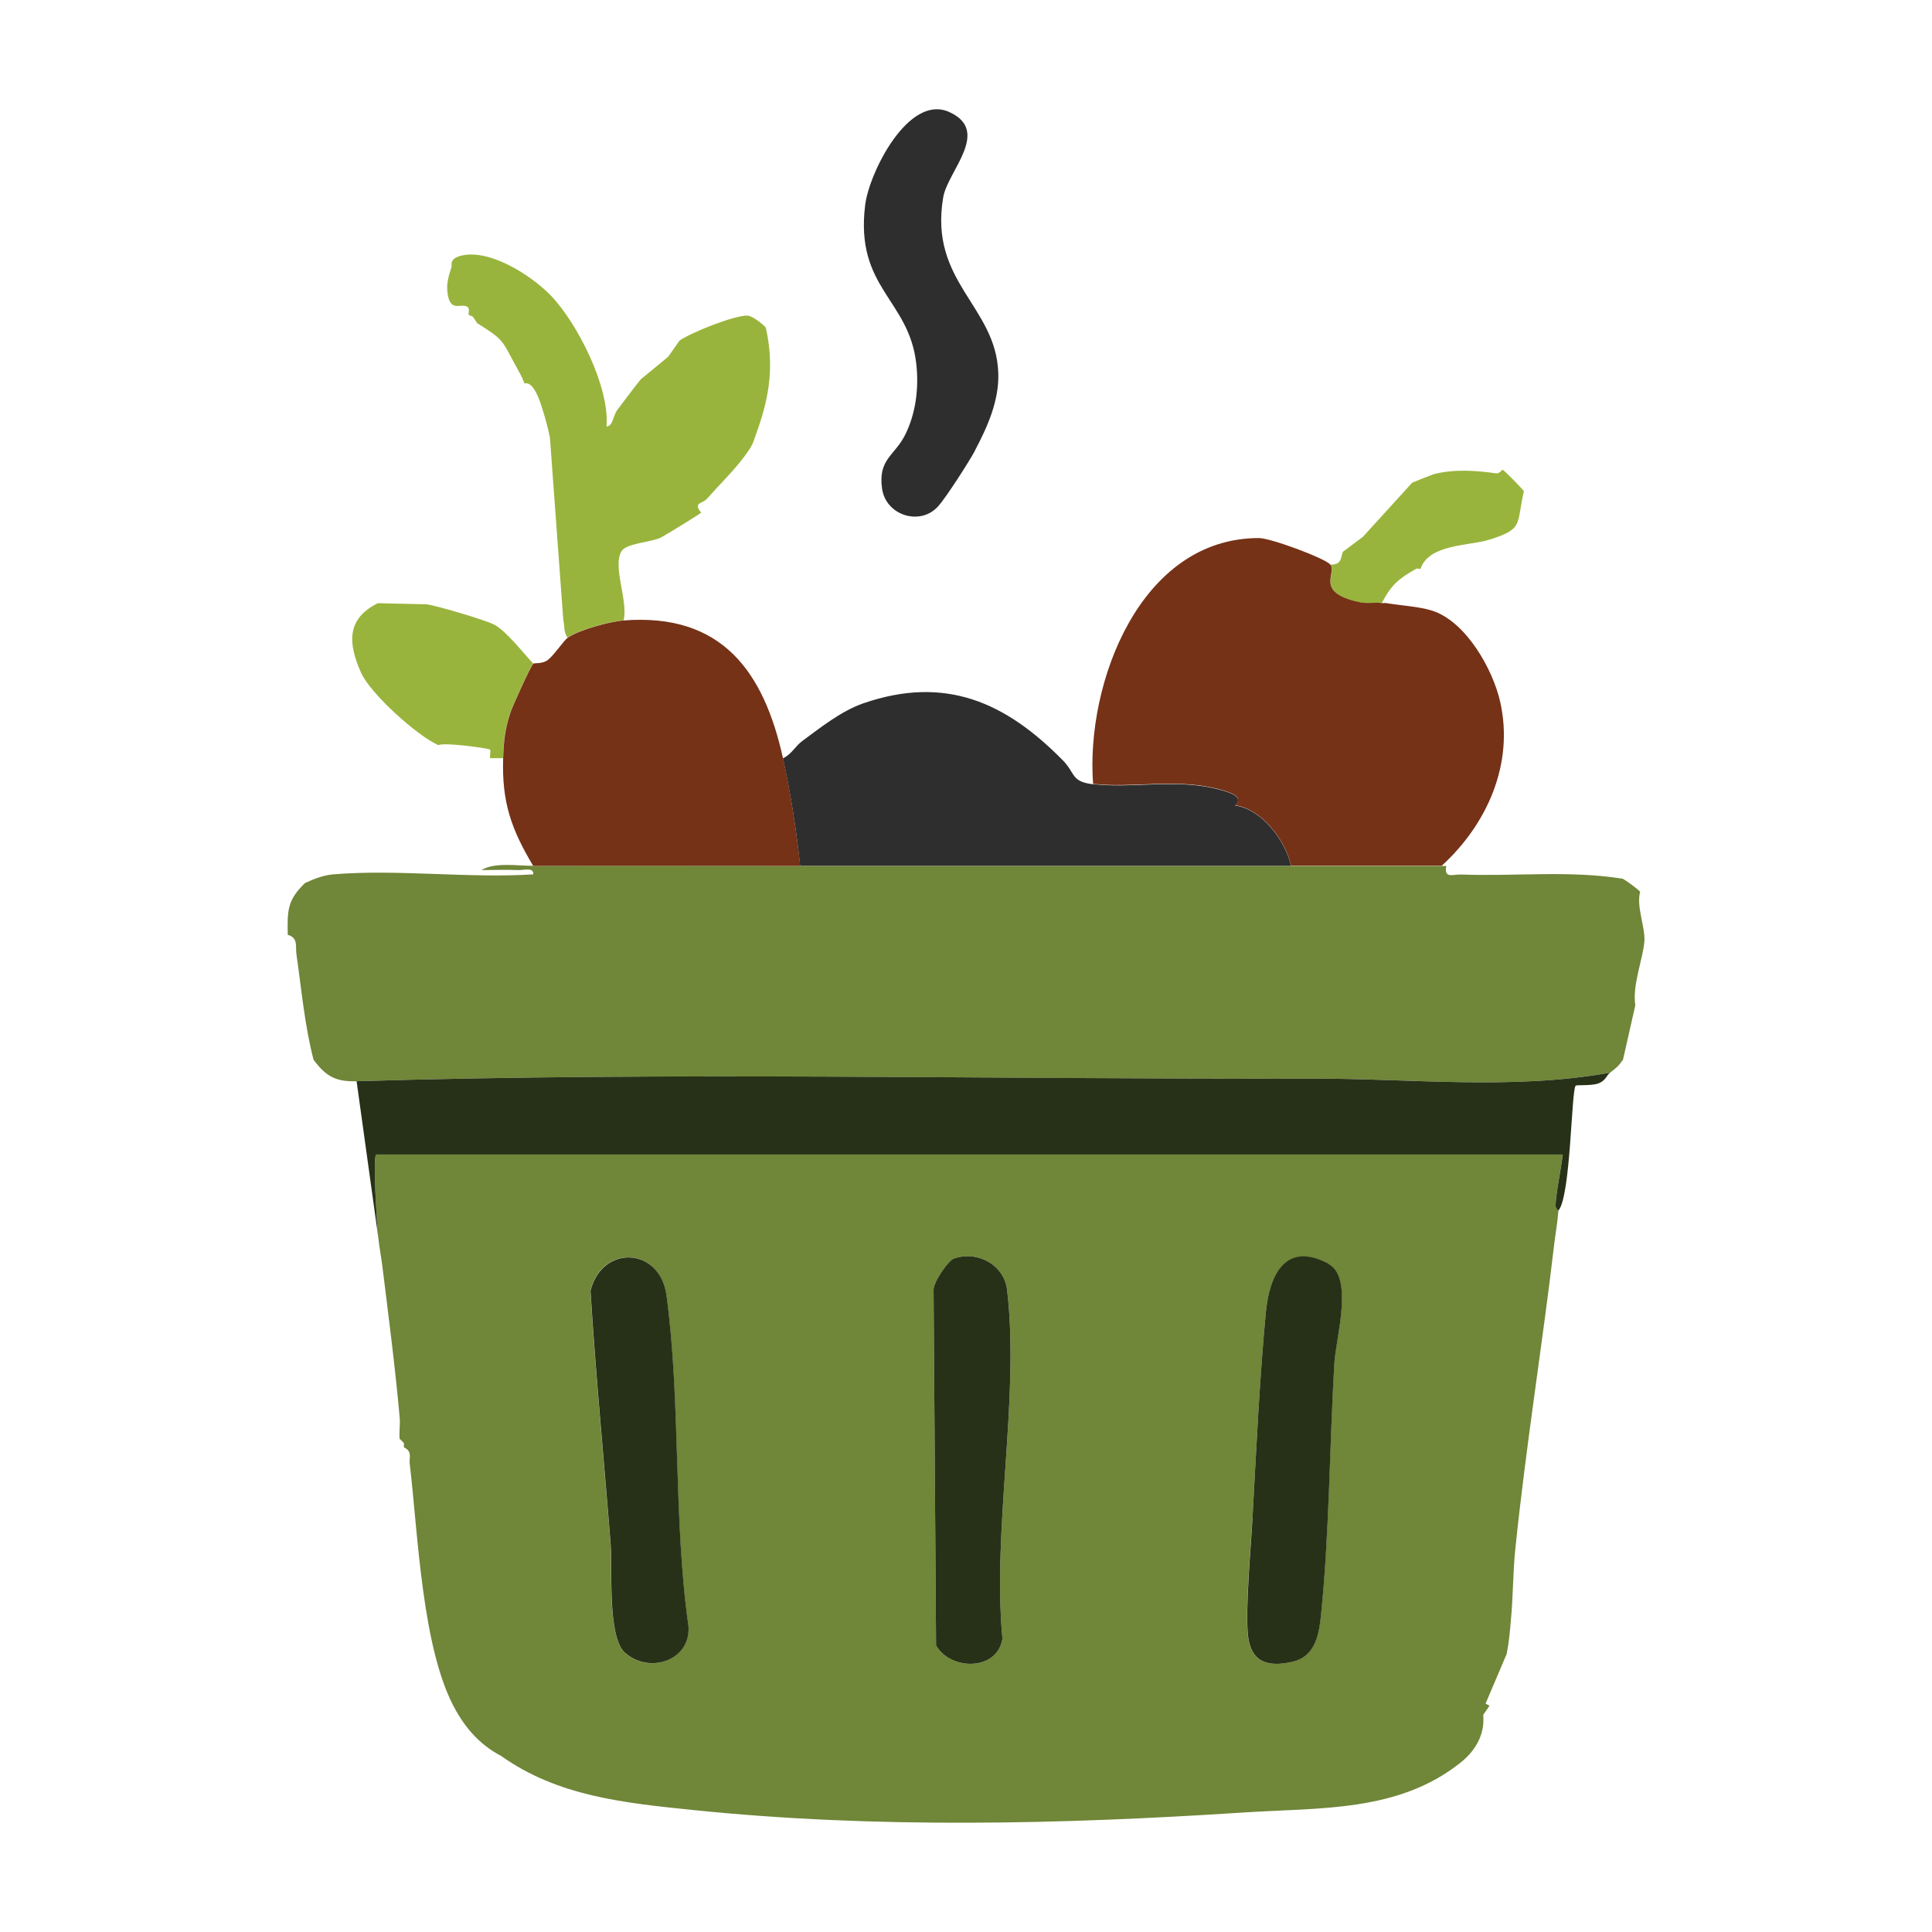 <svg xmlns="http://www.w3.org/2000/svg" viewBox="0 0 140 140"><defs><style>      .cls-1 {        fill: #753217;      }      .cls-2 {        fill: #99b43c;      }      .cls-3 {        fill: #273118;      }      .cls-4 {        fill: #2e2e2e;      }      .cls-5 {        fill: #708638;      }    </style></defs><g id="Elements"><g><path class="cls-4" d="m79.21,56.82c2.86.34,6.04-.43,9.12.39.74.2,1.86.51,1.17,1.16,1.95.27,3.63,2.53,4.06,4.38-11.86,0-23.73,0-35.58,0-.28-2.65-.68-5.22-1.25-7.8.6-.26.91-.89,1.4-1.25,1.33-.98,2.83-2.18,4.44-2.74,5.95-2.04,10.31-.07,14.45,4.14.93.95.58,1.54,2.18,1.73Z"></path><path class="cls-4" d="m70.65,32.66c-.42.78-2.09,3.39-2.67,4.03-1.3,1.45-3.78.66-4.06-1.27-.31-2.15.91-2.39,1.67-3.91.78-1.56,1-3.39.81-5.12-.51-4.71-4.44-5.49-3.71-11.51.28-2.36,3.14-8.08,6.08-6.77,3.08,1.38-.09,4.28-.42,6.18-1.05,6.16,3.83,7.87,3.99,12.74.07,2-.79,3.92-1.7,5.63Z"></path><path class="cls-2" d="m32.71,19.36c.07-.07-.2-.56.59-.8,2.08-.62,5.18,1.38,6.59,2.83,1.95,2.01,4.3,6.67,4.06,9.52.49-.05.45-.77.8-1.23.54-.7,1.09-1.47,1.69-2.2l1.97-1.62.84-1.19c.9-.6,3.95-1.82,4.91-1.8.34,0,1.12.62,1.33.86.61,2.69.29,4.95-.62,7.49-.34.95-.27.97-.94,1.87-.71.97-1.88,2.12-2.71,3.06-.31.35-1.03.26-.41,1-.18.15-2.75,1.74-3,1.84-.74.31-2.45.39-2.78.96-.66,1.12.51,3.62.16,5-1.01.08-3.26.69-4.06,1.25-.3-.37-.21-.87-.31-1.25l-.97-13.23c-.15-.75-.35-1.49-.59-2.22-.12-.39-.6-1.91-1.25-1.71-.24-.6-.34-.74-.62-1.25-1.06-1.95-.87-1.9-2.81-3.12-.54-.85-.34-.36-.62-.62-.04-.03.1-.42-.07-.55-.46-.35-1.34.52-1.48-1.2-.05-.6.13-1.12.3-1.68Z"></path><path class="cls-2" d="m27.4,43.71l3.51.08c.76.1,4.3,1.15,4.92,1.48.86.46,2.09,2.06,2.81,2.81-.15.12-1.5,3.06-1.65,3.5-.4,1.22-.5,2.09-.54,3.36-.31,0-.62,0-.94,0-.02-.18.06-.57,0-.62-.16-.11-3.42-.55-3.74-.32-1.6-.72-4.93-3.75-5.6-5.24-.98-2.18-1.05-3.94,1.23-5.06Z"></path><path class="cls-2" d="m108.87,34.03c.11.01,1.49,1.45,1.56,1.56-.57,2.4.03,2.74-2.55,3.53-1.42.44-4.33.3-4.94,2.09-.08.04-.24-.04-.31,0-1.23.7-1.81,1.14-2.5,2.5-.49-.08-1.05.05-1.63-.07-3.32-.72-1.53-2.17-2.11-2.73.93.05.75-.66.94-.94l1.43-1.07,3.57-3.92c.13-.06,1.48-.6,1.56-.62,1.52-.38,3.02-.27,4.53-.06.23.03.43-.26.46-.26Z"></path><path class="cls-5" d="m113.23,83.66H27.27c-.29.04.07,5.39.13,5.93.08.75.22,1.46.31,2.19.45,3.64.92,7.23,1.25,10.92.05.51-.05,1.05,0,1.56l.31.31c0,.1,0,.21,0,.31.64.31.36.74.42,1.18.61,5.15.89,13.54,3.33,17.86.91,1.62,2,2.64,3.29,3.32,4.1,2.91,8.84,3.4,13.91,3.92,6.62.68,13.27.94,19.92.92,6.66-.01,13.32-.31,19.97-.74,5.54-.36,11.19-.01,15.71-3.6,1.31-1.04,1.77-2.28,1.66-3.48.22-.31.4-.56.45-.66l-.28-.15,1.53-3.6c.19-1,.22-1.52.31-2.5.16-1.69.14-3.45.32-5.15.78-7.53,1.97-14.83,2.81-22.01.1-.84.24-1.56.31-2.5,0-.02-.22-.16-.21-.4.08-1.21.38-2.46.52-3.66Zm-22.47,26.38c.26-4.77.52-10.24.97-14.94.26-2.68,1.41-5.16,4.53-3.51,1.84.98.53,5.37.42,7.21-.35,5.99-.36,12.46-.98,18.37-.15,1.41-.47,2.88-2.05,3.25-1.84.42-3.04,0-3.23-1.94-.19-1.95.21-6.25.33-8.45Zm-21.64-18.84c1.69-.59,3.64.43,3.86,2.28.92,7.88-1.09,17.22-.34,25.27-.37,2.34-3.75,2.33-4.81.48l-.18-25.76c-.03-.54,1.06-2.13,1.47-2.27Zm-20.84,2.63c1.05,7.65.49,16.27,1.6,24.02.16,2.54-2.9,3.47-4.6,1.91-1.29-1.18-.9-6.05-1.04-7.86-.48-6.12-1.08-12.25-1.46-18.38.85-3.37,5.02-3.15,5.5.3Z"></path><path class="cls-5" d="m38.64,62.75c6.45-.03,12.91,0,19.35,0,11.86,0,23.73,0,35.58,0,3.64,0,7.29,0,10.92,0,.1,0,.21,0,.31,0-.17.95.48.6,1.08.62,3.9.15,7.86-.32,11.72.31.29.17,1.06.72,1.25.94-.29,1.07.38,2.57.31,3.58-.08,1.19-.89,3.2-.66,4.65l-.89,3.94c-.36.5-.46.57-.94.94-7.1,1.28-14.46.41-21.64.43-22.81.07-46.66-.5-69.19.19-1.51.05-2.23-.36-3.12-1.56-.65-2.51-.87-5.09-1.24-7.65-.08-.56.15-1.18-.63-1.4-.03-1.78-.03-2.51,1.25-3.75.65-.3,1.3-.56,2.03-.63,4.65-.39,9.81.3,14.51,0,.07-.54-.71-.29-1.09-.31-.88-.04-1.78,0-2.66,0,.93-.58,2.57-.31,3.75-.31Z"></path><path class="cls-3" d="m116.67,77.73c-.27.2-.31.61-.91.8-.47.15-1.52.08-1.58.14-.32.32-.35,8-1.25,9.05,0-.02-.22-.16-.21-.4.08-1.21.38-2.46.52-3.66H27.27c-.29.04.07,5.39.13,5.93l-1.56-11.24c22.53-.69,46.38-.13,69.19-.19,7.18-.02,14.54.85,21.64-.43Z"></path><path class="cls-3" d="m45.29,119.77c-1.29-1.18-.9-6.05-1.04-7.86-.48-6.12-1.08-12.25-1.46-18.38.85-3.37,5.02-3.15,5.5.3,1.05,7.65.49,16.27,1.6,24.02.16,2.54-2.9,3.46-4.6,1.91Z"></path><path class="cls-3" d="m96.27,91.59c1.84.98.53,5.37.42,7.21-.35,5.99-.36,12.46-.98,18.37-.15,1.41-.47,2.88-2.05,3.25-1.84.42-3.04,0-3.23-1.94s.21-6.25.33-8.45c.26-4.77.52-10.24.97-14.95.26-2.68,1.41-5.16,4.53-3.51Z"></path><path class="cls-3" d="m69.12,91.2c1.69-.59,3.64.43,3.86,2.28.92,7.88-1.09,17.22-.34,25.27-.37,2.34-3.75,2.33-4.81.48l-.18-25.76c-.03-.54,1.06-2.13,1.47-2.27Z"></path></g></g><g id="Text"><path class="cls-1" d="m45.19,44.96c7.15-.55,10.17,3.74,11.55,9.99.57,2.59.96,5.16,1.25,7.8-6.45,0-12.91-.03-19.35,0-1.6-2.68-2.28-4.62-2.18-7.8.04-1.27.14-2.15.54-3.36.15-.44,1.49-3.39,1.65-3.5.07-.06.7.04,1.09-.3.47-.4,1.12-1.38,1.4-1.58.8-.56,3.04-1.17,4.06-1.25Z"></path><path class="cls-1" d="m96.38,40.9c.58.57-1.21,2.01,2.11,2.73.58.13,1.14,0,1.63.07.1.02.21-.02.31,0,1.08.18,2.41.25,3.35.55,2.44.78,4.4,4.24,4.93,6.61,1.01,4.47-.93,8.85-4.23,11.87-3.64,0-7.29,0-10.92,0-.43-1.85-2.11-4.1-4.06-4.38.69-.65-.44-.96-1.17-1.16-3.08-.82-6.27-.06-9.12-.39-.55-7.25,3.39-17.82,12.02-17.81.83,0,4.67,1.42,5.15,1.9Z"></path></g></svg>